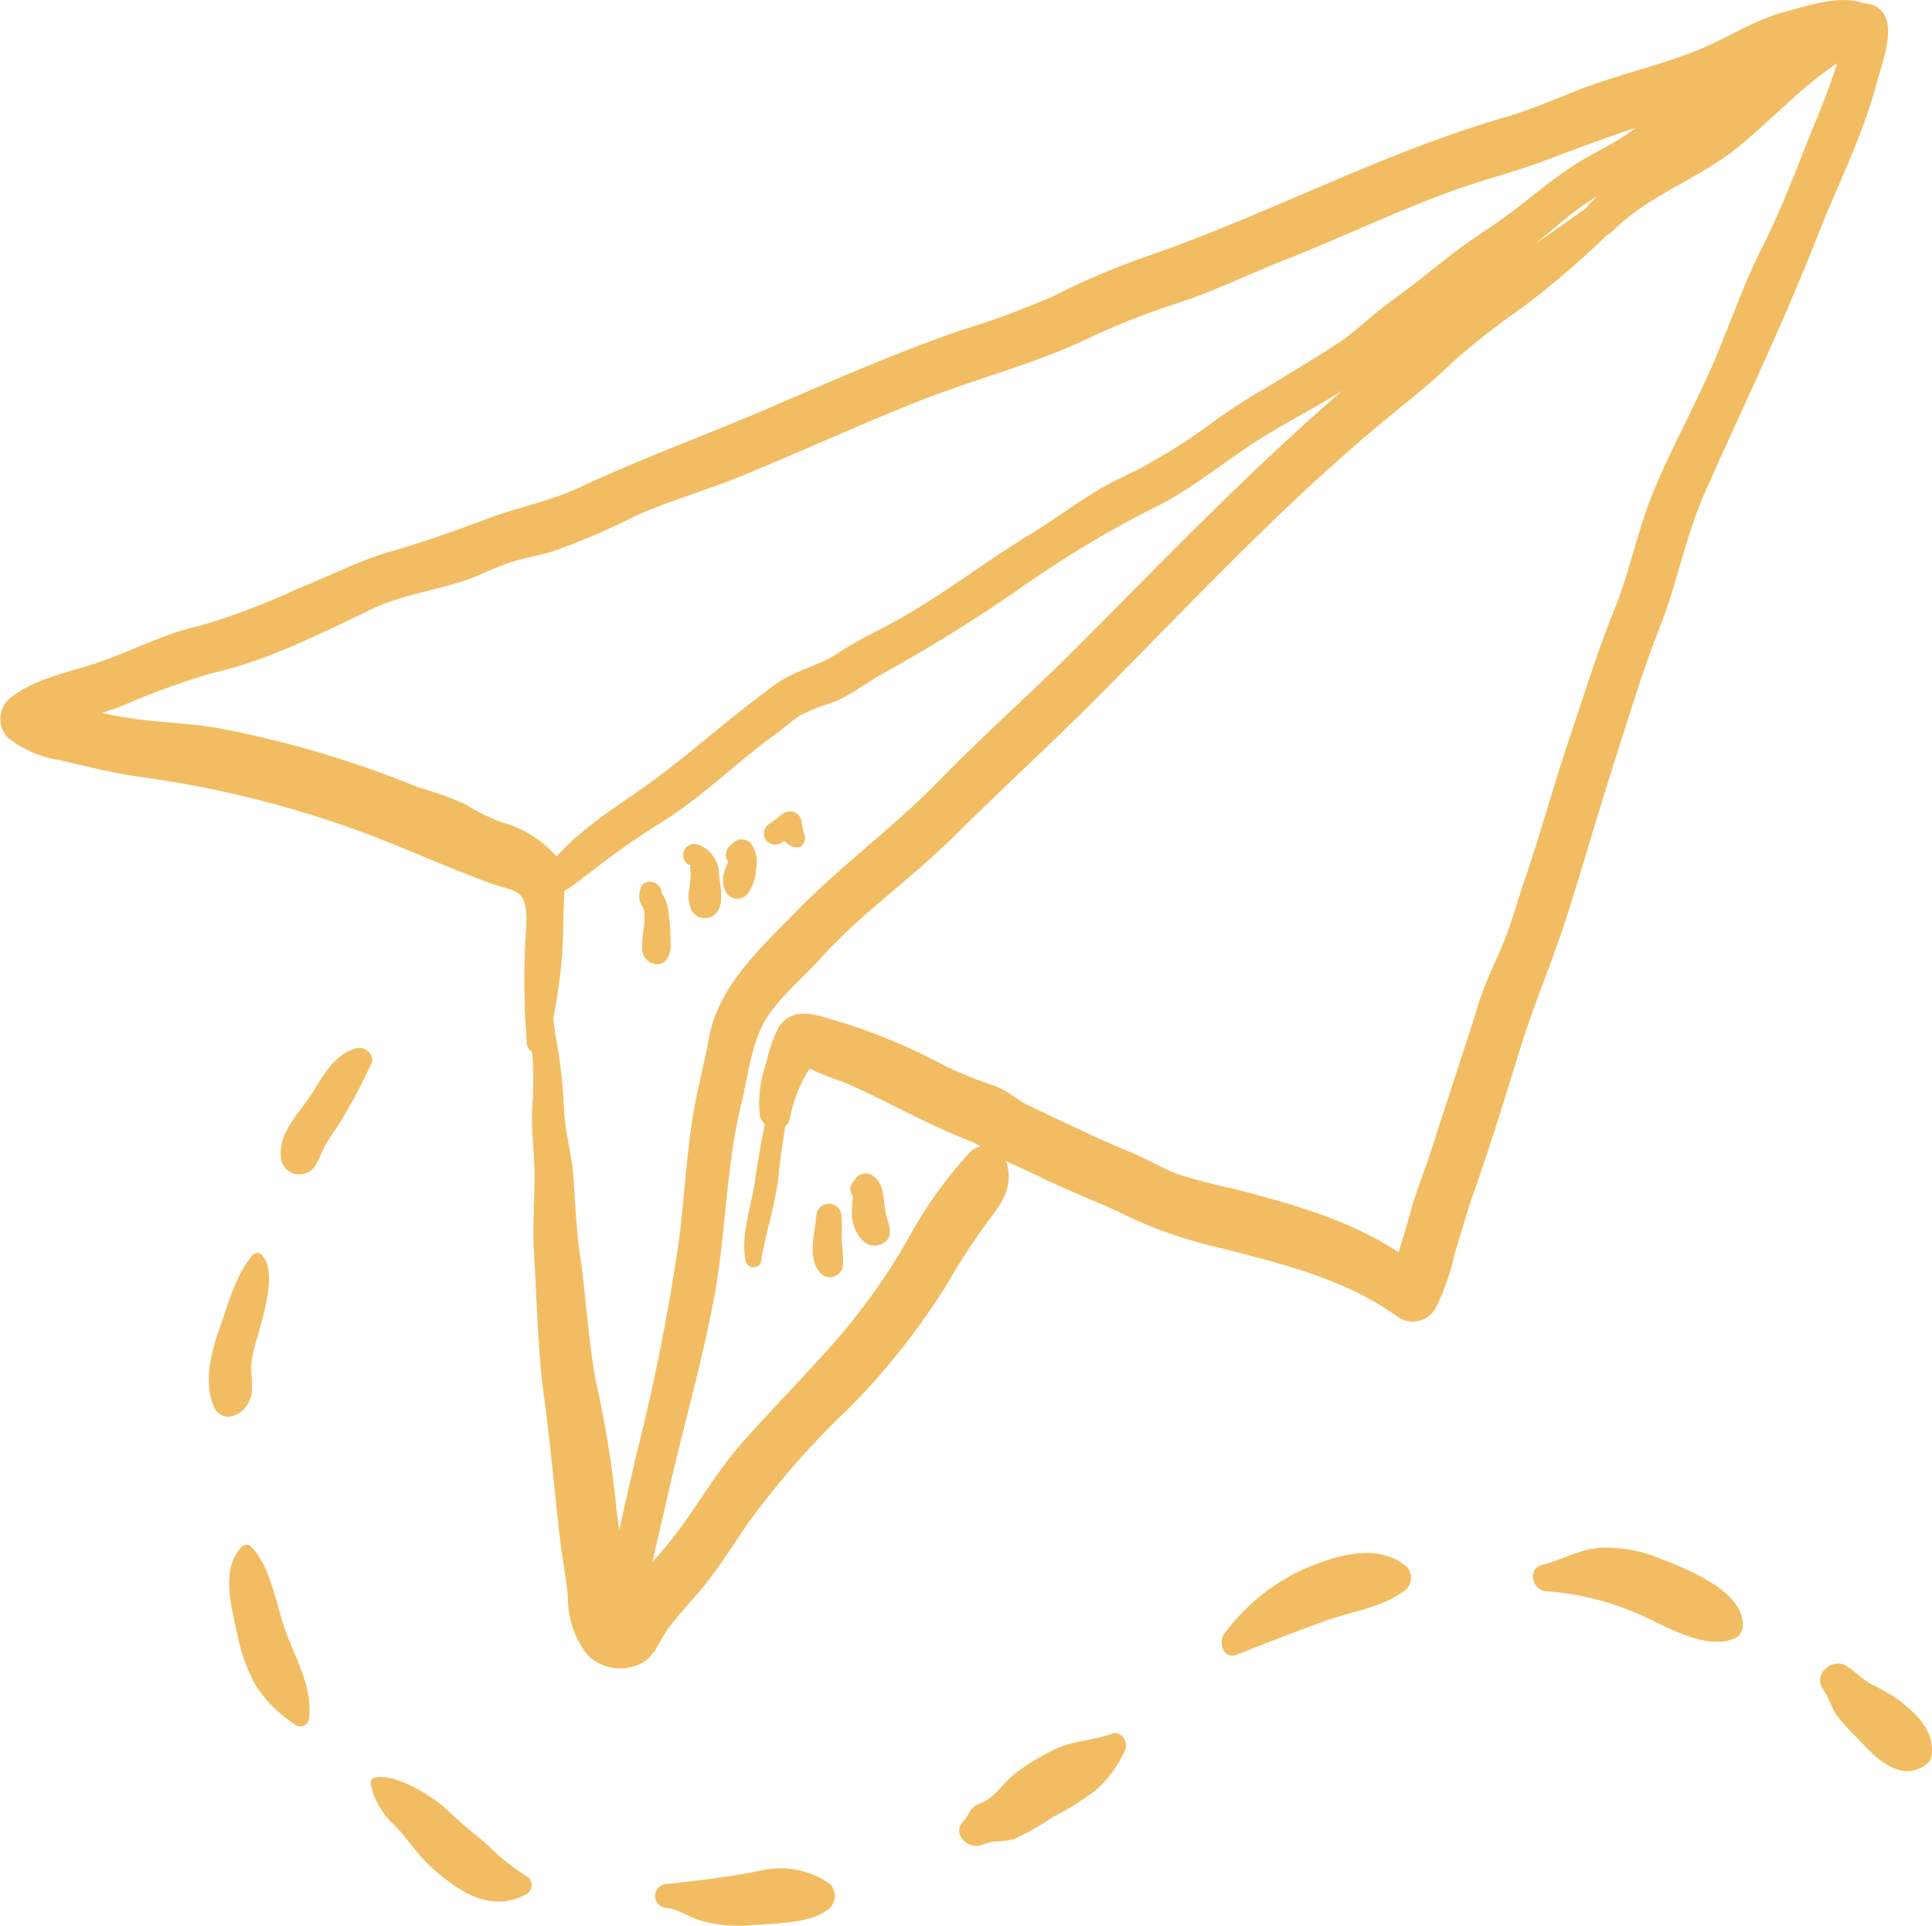<svg viewBox="0 0 130.792 130.361" height="130.361" width="130.792" xmlns="http://www.w3.org/2000/svg">
  <g transform="translate(0 -0.842)" id="paper-plane">
    <g transform="translate(0 0.843)" data-name="Group 212" id="Group_212">
      <g data-name="Group 211" id="Group_211">
        <path fill="#f2bd62" transform="translate(0 -0.843)" d="M126.212,1.048c-.029,0-.055,0-.083,0-.008,0-.015-.007-.023-.009-1.639-.544-3.72.19-5.323.619-2.078.556-3.86,1.778-5.84,2.571-2.16.866-4.43,1.439-6.634,2.175-2.145.716-4.2,1.734-6.373,2.36-8.428,2.426-16.169,6.65-24.469,9.488a52.515,52.515,0,0,0-6.173,2.643A57.441,57.441,0,0,1,64.9,23.248c-4.229,1.478-8.368,3.276-12.478,5.058-4.364,1.892-8.831,3.488-13.138,5.51-2.028.952-4.126,1.329-6.2,2.105-2.19.82-4.284,1.576-6.544,2.222-2.219.634-4.225,1.7-6.361,2.537a46.309,46.309,0,0,1-6.743,2.544c-2.42.537-4.452,1.671-6.8,2.464C4.848,46.3,2.425,46.766.9,47.942a1.833,1.833,0,0,0-.365,2.836,7.442,7.442,0,0,0,3.483,1.515c1.871.423,3.714.912,5.619,1.161a71.345,71.345,0,0,1,12.943,3.034c3.73,1.223,7.166,2.9,10.829,4.214.5.179,1.473.35,1.836.758.631.71.312,2.6.3,3.453a51.8,51.8,0,0,0,.127,6.585.8.8,0,0,0,.348.555,24.759,24.759,0,0,1,.039,3.4c-.142,1.674.114,3.233.125,4.9.011,1.8-.15,3.556-.034,5.36.211,3.272.243,6.463.684,9.729.426,3.162.7,6.3,1.063,9.465.158,1.362.421,2.7.549,4.063a6.17,6.17,0,0,0,1.351,3.929,3.142,3.142,0,0,0,3.2.715c1.346-.459,1.516-1.55,2.262-2.564.815-1.107,1.846-2.118,2.691-3.221.952-1.244,1.782-2.544,2.657-3.841a57.388,57.388,0,0,1,6.847-7.81,47.578,47.578,0,0,0,6.623-8.351,46.193,46.193,0,0,1,2.831-4.355c.979-1.256,1.709-2.337,1.225-3.966-.008-.025-.018-.047-.026-.071.81.377,1.623.745,2.428,1.138,1.922.939,3.944,1.676,5.856,2.625a30.529,30.529,0,0,0,6.22,2.122c4.275,1.093,8.506,2.105,12.141,4.75a1.79,1.79,0,0,0,2.419-.634,15.9,15.9,0,0,0,1.32-3.78c.437-1.375.8-2.746,1.285-4.108,1.12-3.172,2.125-6.437,3.114-9.652.939-3.051,2.191-5.941,3.164-8.978,1.091-3.407,2.068-6.845,3.157-10.249,1.01-3.157,1.965-6.35,3.178-9.434,1.18-3,1.738-6.153,3.053-9.113,2.544-5.723,5.28-11.365,7.554-17.193,1.342-3.439,3.107-6.858,4.041-10.432C127.465,4.859,128.936,1.386,126.212,1.048ZM34.007,56.516a13.8,13.8,0,0,1-2.547-1.255,22.513,22.513,0,0,0-3.106-1.108A70.257,70.257,0,0,0,15.2,50.211c-2.333-.475-4.731-.428-7.065-.864-.418-.078-.835-.166-1.251-.252.422-.129.836-.258,1.228-.4a51.824,51.824,0,0,1,6.206-2.275c3.779-.847,7.383-2.686,10.838-4.34,1.966-.941,4.241-1.253,6.3-1.938.966-.321,1.856-.79,2.809-1.135,1.016-.368,2.1-.518,3.134-.836a47,47,0,0,0,5.575-2.378c2.3-1.051,4.75-1.717,7.091-2.674,4.058-1.659,8.049-3.5,12.125-5.115,3.932-1.562,8.054-2.561,11.856-4.438a53.964,53.964,0,0,1,6.2-2.373c2.275-.8,4.45-1.856,6.693-2.736,3.908-1.535,7.673-3.37,11.621-4.776,2.037-.725,4.139-1.245,6.159-2.016s4.008-1.506,6.041-2.183c-.029.022-.058.041-.087.064-1.318,1.024-2.846,1.639-4.236,2.553-1.491.98-2.834,2.154-4.265,3.216-1.225.908-2.531,1.7-3.74,2.628-1.373,1.052-2.736,2.2-4.146,3.2-1.335.942-2.432,2.1-3.807,3-1.581,1.028-3.2,1.991-4.812,2.973A38.349,38.349,0,0,0,81.9,29.572a37.635,37.635,0,0,1-3.958,2.546c-1.147.7-2.391,1.159-3.538,1.852-1.609.971-3.118,2.1-4.725,3.079-2.931,1.784-5.638,3.888-8.62,5.595-1.426.816-2.954,1.485-4.319,2.4-1.319.882-2.864,1.144-4.146,2.059-2.89,2.063-5.514,4.457-8.357,6.561-1.483,1.1-3.031,2.033-4.465,3.211a16.688,16.688,0,0,0-2.1,1.949A7.435,7.435,0,0,0,34.007,56.516Zm74.1-42.378c-.216.21-.428.426-.63.654a1.465,1.465,0,0,0-.1.135c-1.146.826-2.305,1.633-3.468,2.432.873-.708,1.729-1.436,2.61-2.136A15.915,15.915,0,0,1,108.106,14.139ZM43.017,99.555c-.356,1.606-.743,3.23-1.085,4.852-.111-.647-.2-1.3-.253-1.952a72.2,72.2,0,0,0-1.329-8.07c-.538-2.824-.657-5.638-1.069-8.469-.254-1.744-.34-3.457-.445-5.213-.1-1.661-.6-3.229-.659-4.9a35.519,35.519,0,0,0-.571-4.9c-.065-.38-.11-.764-.147-1.15a35.9,35.9,0,0,0,.611-4.5c.071-1.234.069-2.464.118-3.7.005-.14.013-.273.02-.4.6-.364,1.153-.811,1.728-1.239A53.151,53.151,0,0,1,44.469,56.7c2.846-1.695,5.272-4.166,7.966-6.109.585-.422,1.133-.931,1.736-1.323a14.068,14.068,0,0,1,2.3-.908c1.277-.547,2.418-1.474,3.657-2.123a105.522,105.522,0,0,0,9.048-5.655A73.508,73.508,0,0,1,77.948,35.3c2.709-1.286,4.885-3.2,7.4-4.777,1.756-1.1,3.717-2.1,5.544-3.249C84.519,32.767,78.709,38.846,72.757,44.8c-3.03,3.031-6.229,5.851-9.214,8.916-3.05,3.133-6.606,5.714-9.652,8.834C51.51,64.99,48.636,67.593,48,71.075c-.379,2.072-.953,4.084-1.227,6.178-.307,2.353-.489,4.719-.743,7.078A140.636,140.636,0,0,1,43.017,99.555Zm79.9-90.5c-1.161,2.805-2.2,5.741-3.581,8.442-1.346,2.64-2.293,5.536-3.493,8.257s-2.64,5.359-3.808,8.108c-1.136,2.675-1.647,5.516-2.733,8.2-1.155,2.857-2.055,5.8-3.045,8.72-1.075,3.169-1.931,6.4-3.024,9.562-.484,1.4-.864,2.856-1.422,4.229-.569,1.4-1.253,2.712-1.7,4.164-1.005,3.236-2.1,6.438-3.118,9.671-.481,1.532-1.118,3.023-1.533,4.572-.207.775-.442,1.528-.682,2.291-.034.11-.062.225-.086.343-3.316-2.172-7.063-3.231-10.989-4.259a37.931,37.931,0,0,1-3.982-1.036c-1.069-.412-2.073-1.031-3.142-1.467-2.332-.951-4.6-2.075-6.881-3.143-.836-.392-1.473-1.045-2.354-1.358A30.317,30.317,0,0,1,63.985,73a38.908,38.908,0,0,0-6.924-2.927c-1.392-.37-3.232-1.285-4.3.226a9.57,9.57,0,0,0-.872,2.415,8.374,8.374,0,0,0-.465,3.533,1.082,1.082,0,0,0,.352.687c-.239,1.26-.488,2.518-.659,3.791-.236,1.757-1.024,3.754-.62,5.52.111.484.936.522,1.018,0,.318-2.019,1-3.866,1.2-5.928.1-1.066.289-2.142.437-3.22a.91.91,0,0,0,.32-.572,10,10,0,0,1,1.117-2.994c.015-.028.115-.176.235-.361a14.7,14.7,0,0,0,2.161.873c1.108.463,2.187.993,3.261,1.529,1.842.919,3.608,1.8,5.5,2.547a4.089,4.089,0,0,1,.642.332,1.386,1.386,0,0,0-.734.4,28.69,28.69,0,0,0-4.1,5.714,42.762,42.762,0,0,1-5.219,7.308c-1.977,2.233-4.076,4.358-6.059,6.59-1.862,2.1-3.163,4.527-4.9,6.7q-.579.723-1.2,1.4c.321-1.521.707-3.035,1.045-4.553,1.005-4.513,2.327-8.955,3.154-13.507.777-4.282.781-8.74,1.816-12.968.422-1.722.66-3.9,1.518-5.454.885-1.6,2.543-2.922,3.764-4.282,2.8-3.119,6.306-5.539,9.274-8.5,3.014-3,6.134-5.842,9.139-8.849,6.284-6.287,12.373-12.869,19.178-18.595,1.772-1.491,3.672-2.924,5.321-4.548a52.89,52.89,0,0,1,4.7-3.666,61.676,61.676,0,0,0,5.415-4.6c.112-.111.226-.214.339-.32a1.272,1.272,0,0,0,.338-.242c2.436-2.444,5.849-3.523,8.49-5.682,2.3-1.878,4.273-4.06,6.705-5.674C123.942,6.462,123.457,7.758,122.921,9.051Z" data-name="Path 491" id="Path_491"></path>
      </g>
    </g>
    <g transform="translate(19.004 71.772)" data-name="Group 214" id="Group_214">
      <g data-name="Group 213" id="Group_213">
        <path fill="#f2bd62" transform="translate(-74.394 -278.508)" d="M79.523,278.531c-1.573.411-2.313,2.014-3.148,3.266-.922,1.384-2.258,2.58-1.931,4.375a1.272,1.272,0,0,0,2.3.3c.322-.549.52-1.149.859-1.693.38-.608.816-1.168,1.147-1.807a35.152,35.152,0,0,0,1.79-3.425C80.776,278.937,80.084,278.385,79.523,278.531Z" data-name="Path 492" id="Path_492"></path>
      </g>
    </g>
    <g transform="translate(14.139 85.661)" data-name="Group 216" id="Group_216">
      <g data-name="Group 215" id="Group_215">
        <path fill="#f2bd62" transform="translate(-55.349 -332.876)" d="M58.939,333.005a.443.443,0,0,0-.625,0c-1.248,1.518-1.648,3.356-2.307,5.17-.559,1.539-1.031,3.709-.236,5.264a1.042,1.042,0,0,0,1.171.477,1.9,1.9,0,0,0,1.325-1.728,15.164,15.164,0,0,0-.065-1.578,8.9,8.9,0,0,1,.425-2.007C58.969,337.284,60.03,334.207,58.939,333.005Z" data-name="Path 493" id="Path_493"></path>
      </g>
    </g>
    <g transform="translate(15.517 105.406)" data-name="Group 218" id="Group_218">
      <g data-name="Group 217" id="Group_217">
        <path fill="#f2bd62" transform="translate(-60.743 -410.172)" d="M64.413,415.589c-.513-1.575-.972-4.14-2.208-5.3a.422.422,0,0,0-.585,0c-1.467,1.428-.735,4.089-.352,5.827a12.332,12.332,0,0,0,1.24,3.538,8.934,8.934,0,0,0,2.641,2.658.594.594,0,0,0,1-.414C66.415,419.674,65.086,417.656,64.413,415.589Z" data-name="Path 494" id="Path_494"></path>
      </g>
    </g>
    <g transform="translate(25.096 121.127)" data-name="Group 220" id="Group_220">
      <g data-name="Group 219" id="Group_219">
        <path fill="#f2bd62" transform="translate(-98.242 -471.714)" d="M108.8,478.436a14.485,14.485,0,0,1-2.661-2.138c-.891-.756-1.782-1.438-2.609-2.252-.988-.973-3.6-2.623-5.035-2.287a.363.363,0,0,0-.249.438,5.045,5.045,0,0,0,1.549,2.727c.954.948,1.6,2.063,2.622,2.965,1.842,1.624,3.963,3.057,6.383,1.754A.7.7,0,0,0,108.8,478.436Z" data-name="Path 495" id="Path_495"></path>
      </g>
    </g>
    <g transform="translate(44.38 127.335)" data-name="Group 222" id="Group_222">
      <g data-name="Group 221" id="Group_221">
        <path fill="#f2bd62" transform="translate(-173.732 -496.018)" d="M185.544,497.058a5.789,5.789,0,0,0-4.783-.887c-2.1.406-4.133.661-6.246.881a.813.813,0,0,0,0,1.626c.83.105,1.648.729,2.49.92a10.006,10.006,0,0,0,3.145.255c1.543-.141,3.869-.081,5.163-1A1.153,1.153,0,0,0,185.544,497.058Z" data-name="Path 496" id="Path_496"></path>
      </g>
    </g>
    <g transform="translate(64.938 118.157)" data-name="Group 224" id="Group_224">
      <g data-name="Group 223" id="Group_223">
        <path fill="#f2bd62" transform="translate(-254.211 -460.09)" d="M264.53,460.136c-1.09.414-2.348.449-3.473.886a14.71,14.71,0,0,0-2.873,1.661c-.785.538-1.307,1.4-2.055,1.913-.314.218-.717.277-1.006.554-.257.246-.364.654-.593.868-.809.756.069,1.836.985,1.693.356-.055.717-.244,1-.281a6.68,6.68,0,0,0,1.349-.146A15.585,15.585,0,0,0,260.5,465.8a18.938,18.938,0,0,0,2.956-1.847,8.045,8.045,0,0,0,1.962-2.662C265.728,460.739,265.2,459.883,264.53,460.136Z" data-name="Path 497" id="Path_497"></path>
      </g>
    </g>
    <g transform="translate(82.703 105.967)" data-name="Group 226" id="Group_226">
      <g data-name="Group 225" id="Group_225">
        <path fill="#f2bd62" transform="translate(-323.753 -412.368)" d="M336.047,413.107c-1.915-1.377-4.563-.559-6.538.264a13.768,13.768,0,0,0-5.567,4.449c-.452.581-.066,1.785.832,1.43,1.984-.782,3.978-1.551,5.982-2.283,1.855-.677,3.939-.895,5.51-2.157A1.1,1.1,0,0,0,336.047,413.107Z" data-name="Path 498" id="Path_498"></path>
      </g>
    </g>
    <g transform="translate(103.774 105.598)" data-name="Group 228" id="Group_228">
      <g data-name="Group 227" id="Group_227">
        <path fill="#f2bd62" transform="translate(-406.242 -410.924)" d="M414.912,411.691a9.55,9.55,0,0,0-4.04-.755c-1.5.091-2.587.8-3.975,1.151-1.053.267-.737,1.7.242,1.792a19.194,19.194,0,0,1,6.817,1.8c1.6.757,4.014,2.121,5.834,1.439a.941.941,0,0,0,.66-.866C420.582,413.883,416.633,412.363,414.912,411.691Z" data-name="Path 499" id="Path_499"></path>
      </g>
    </g>
    <g transform="translate(123.217 113.451)" data-name="Group 230" id="Group_230">
      <g data-name="Group 229" id="Group_229">
        <path fill="#f2bd62" transform="translate(-482.354 -441.666)" d="M487.7,444.14a15.759,15.759,0,0,0-1.962-1.121c-.584-.344-1.05-.866-1.64-1.211-.939-.548-2.23.591-1.561,1.561.4.585.555,1.272.978,1.855A18.975,18.975,0,0,0,485,446.844c.941,1.026,2.442,2.584,3.986,1.962.392-.159.85-.444.916-.917C490.129,446.246,488.9,445.087,487.7,444.14Z" data-name="Path 500" id="Path_500"></path>
      </g>
    </g>
    <g transform="translate(55.015 82.356)" data-name="Group 232" id="Group_232">
      <g data-name="Group 231" id="Group_231">
        <path fill="#f2bd62" transform="translate(-215.365 -319.939)" d="M217.338,322.513c0-.584.022-1.164-.017-1.749a.856.856,0,0,0-1.712,0c-.118,1.241-.692,3.122.477,4a.878.878,0,0,0,1.061-.137l.066-.065a.739.739,0,0,0,.208-.514A10.124,10.124,0,0,0,217.338,322.513Z" data-name="Path 501" id="Path_501"></path>
      </g>
    </g>
    <g transform="translate(57.567 80.268)" data-name="Group 234" id="Group_234">
      <g data-name="Group 233" id="Group_233">
        <path fill="#f2bd62" transform="translate(-225.356 -311.765)" d="M227.713,314.254c-.128-.875-.064-1.82-.889-2.372a.855.855,0,0,0-1.158.3l-.1.138a.736.736,0,0,0-.048.976c0,.092,0,.184-.007.275a7.683,7.683,0,0,0-.046,1.159c.092.959.864,2.346,2.043,1.8C228.488,316.072,227.819,314.982,227.713,314.254Z" data-name="Path 502" id="Path_502"></path>
      </g>
    </g>
    <g transform="translate(43.274 60.528)" data-name="Group 236" id="Group_236">
      <g data-name="Group 235" id="Group_235">
        <path fill="#f2bd62" transform="translate(-169.402 -234.492)" d="M171.522,238.695a13.248,13.248,0,0,0-.123-2.017,3.3,3.3,0,0,0-.224-.975,1.38,1.38,0,0,0-.2-.342l-.042-.052c.012-.848-1.272-1.191-1.467-.272a1.47,1.47,0,0,0,0,.855c.085.225.219.328.255.538.151.852-.191,1.825-.12,2.7s1.289,1.369,1.752.475a1.652,1.652,0,0,0,.092-.227l0,0,0-.02A1.515,1.515,0,0,0,171.522,238.695Z" data-name="Path 503" id="Path_503"></path>
      </g>
    </g>
    <g transform="translate(46.268 57.96)" data-name="Group 238" id="Group_238">
      <g data-name="Group 237" id="Group_237">
        <path fill="#f2bd62" transform="translate(-181.124 -224.438)" d="M183.533,226.547a2.127,2.127,0,0,0-1.488-2.077.752.752,0,0,0-.5,1.413c-.089-.059.035-.07.041.02.018.008.033.018.053.025a.451.451,0,0,1-.053-.023.092.092,0,0,1,0,.023,3.317,3.317,0,0,0,.02.465c0,.339-.039.68-.071,1.018a2.377,2.377,0,0,0,.154,1.572,1.034,1.034,0,0,0,1.759,0C183.87,228.378,183.614,227.209,183.533,226.547Z" data-name="Path 504" id="Path_504"></path>
      </g>
    </g>
    <g transform="translate(46.694 59.404)" data-name="Group 240" id="Group_240">
      <g data-name="Group 239" id="Group_239">
        <path fill="#f2bd62" transform="translate(-182.793 -230.092)" d="M182.793,230.092a.369.369,0,0,0,.041.022v0Z" data-name="Path 505" id="Path_505"></path>
      </g>
    </g>
    <g transform="translate(48.939 57.661)" data-name="Group 242" id="Group_242">
      <g data-name="Group 241" id="Group_241">
        <path fill="#f2bd62" transform="translate(-191.578 -223.266)" d="M193.434,223.5a.841.841,0,0,0-1.167,0l-.272.269a.761.761,0,0,0-.06,1.005c-.053.139-.112.282-.158.416a1.855,1.855,0,0,0,.007,1.663.907.907,0,0,0,1.4.18,2.975,2.975,0,0,0,.637-1.771A2.045,2.045,0,0,0,193.434,223.5Z" data-name="Path 506" id="Path_506"></path>
      </g>
    </g>
    <g transform="translate(51.706 55.756)" data-name="Group 244" id="Group_244">
      <g data-name="Group 243" id="Group_243">
        <path fill="#f2bd62" transform="translate(-202.412 -215.812)" d="M205.174,217.382l-.069-.162c-.008-.02-.014-.03-.019-.041a.537.537,0,0,0-.006-.087c-.013-.108-.046-.208-.065-.314-.006-.031-.038-.3-.024-.162a.809.809,0,0,0-1.2-.69c-.373.218-.657.545-1,.732a.772.772,0,0,0-.273,1.044.78.78,0,0,0,1.044.273,2.166,2.166,0,0,0,.266-.15,1.148,1.148,0,0,0,.81.434c.417.033.6-.393.557-.731C205.213,217.622,205.208,217.573,205.174,217.382Z" data-name="Path 507" id="Path_507"></path>
      </g>
    </g>
  </g>
</svg>
